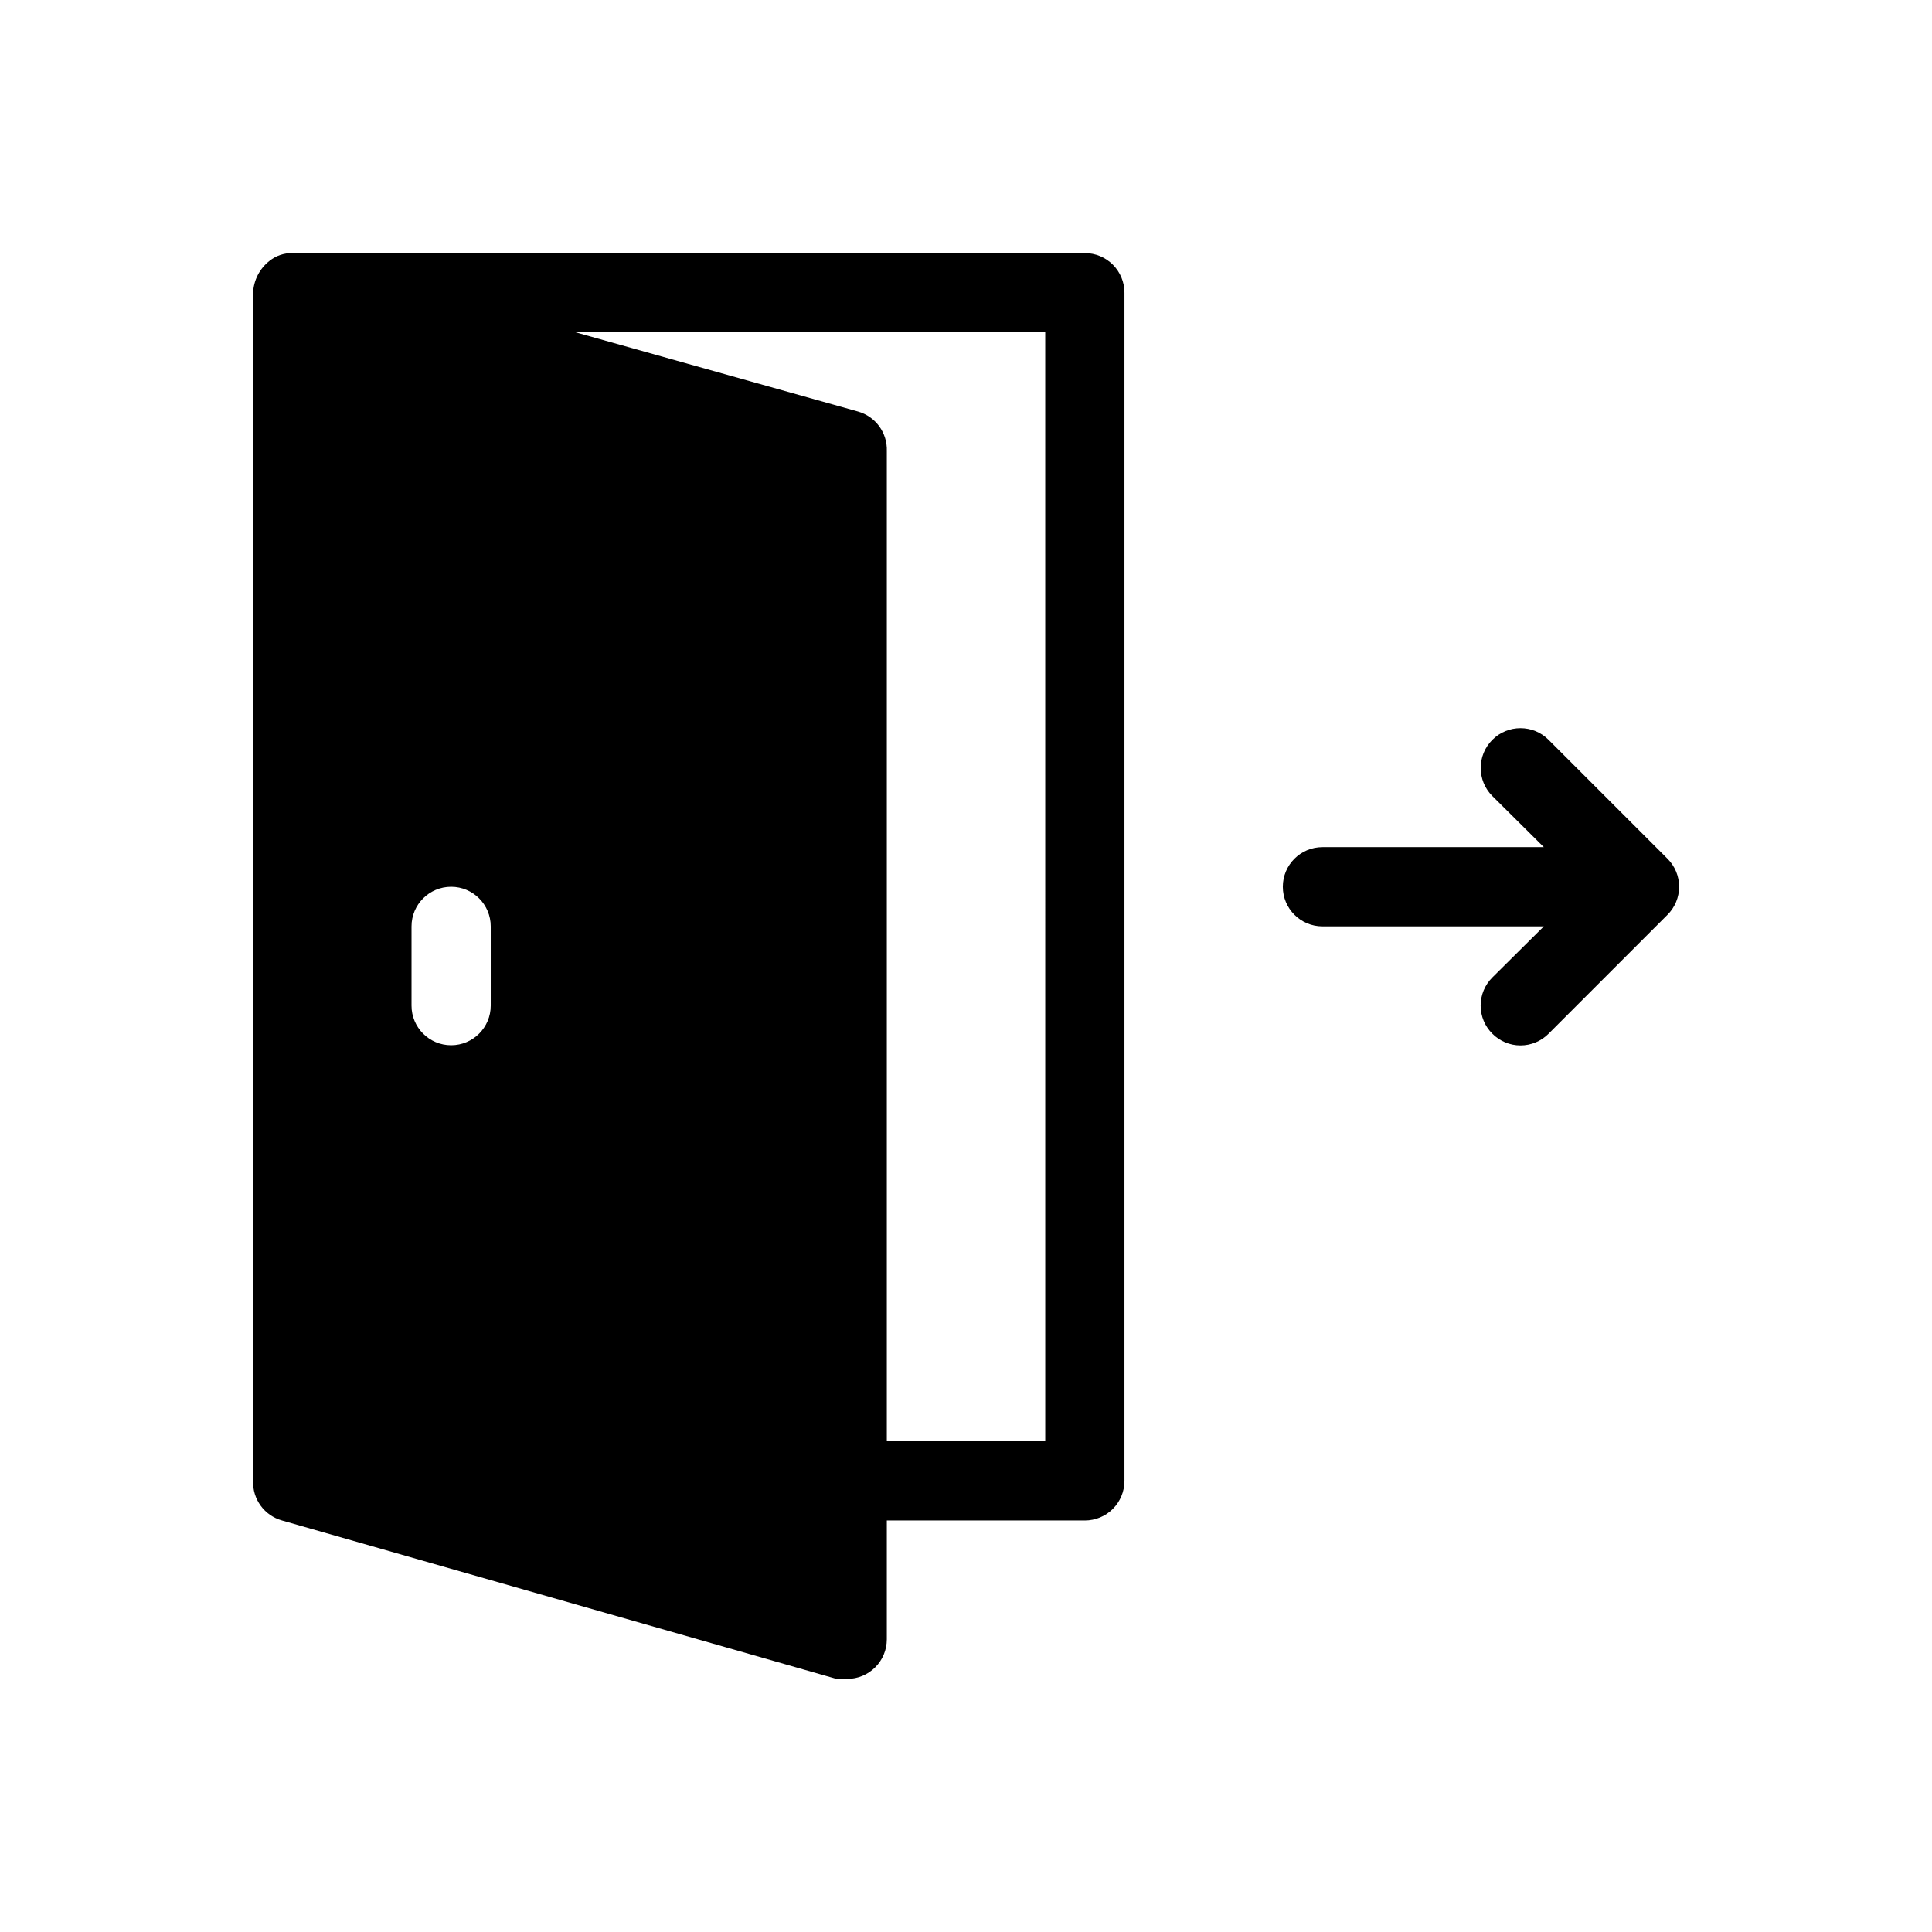 <?xml version="1.0" encoding="UTF-8"?>
<!-- Uploaded to: SVG Find, www.svgfind.com, Generator: SVG Find Mixer Tools -->
<svg fill="#000000" width="800px" height="800px" version="1.1" viewBox="144 144 512 512" xmlns="http://www.w3.org/2000/svg">
 <g>
  <path d="m585.88 371.55-31.488-31.488c-4.113-4.117-10.789-4.117-14.902 0-4.117 4.117-4.117 10.789 0 14.902l13.645 13.543h-58.676c-5.797 0-10.496 4.699-10.496 10.496 0 5.797 4.699 10.496 10.496 10.496h58.672l-13.645 13.539h0.004c-1.988 1.969-3.106 4.652-3.106 7.453 0 2.797 1.117 5.481 3.106 7.449 1.969 1.988 4.652 3.106 7.449 3.106 2.801 0 5.484-1.117 7.453-3.106l31.488-31.488c1.988-1.969 3.106-4.652 3.106-7.449 0-2.801-1.117-5.484-3.106-7.453z"/>
  <path d="m431.49 211.07h-209.92c-2.25-0.059-4.445 0.684-6.191 2.098-2.59 2.043-4.16 5.106-4.305 8.398v314.88c-0.18 4.852 2.988 9.191 7.66 10.496l146.95 41.984c0.938 0.152 1.895 0.152 2.836 0 2.781 0 5.453-1.105 7.422-3.074s3.074-4.637 3.074-7.422v-31.488h52.48c2.781 0 5.453-1.105 7.422-3.074 1.965-1.969 3.074-4.637 3.074-7.422v-314.88c0-2.785-1.109-5.453-3.074-7.422-1.969-1.969-4.641-3.074-7.422-3.074zm-157.44 199.43c0 5.797-4.699 10.496-10.496 10.496s-10.496-4.699-10.496-10.496v-20.992c0-5.797 4.699-10.496 10.496-10.496s10.496 4.699 10.496 10.496zm146.95 115.45h-41.984v-262.4c0.18-4.852-2.992-9.191-7.664-10.496l-74.836-20.992h124.48z"/>
 </g>
</svg>
